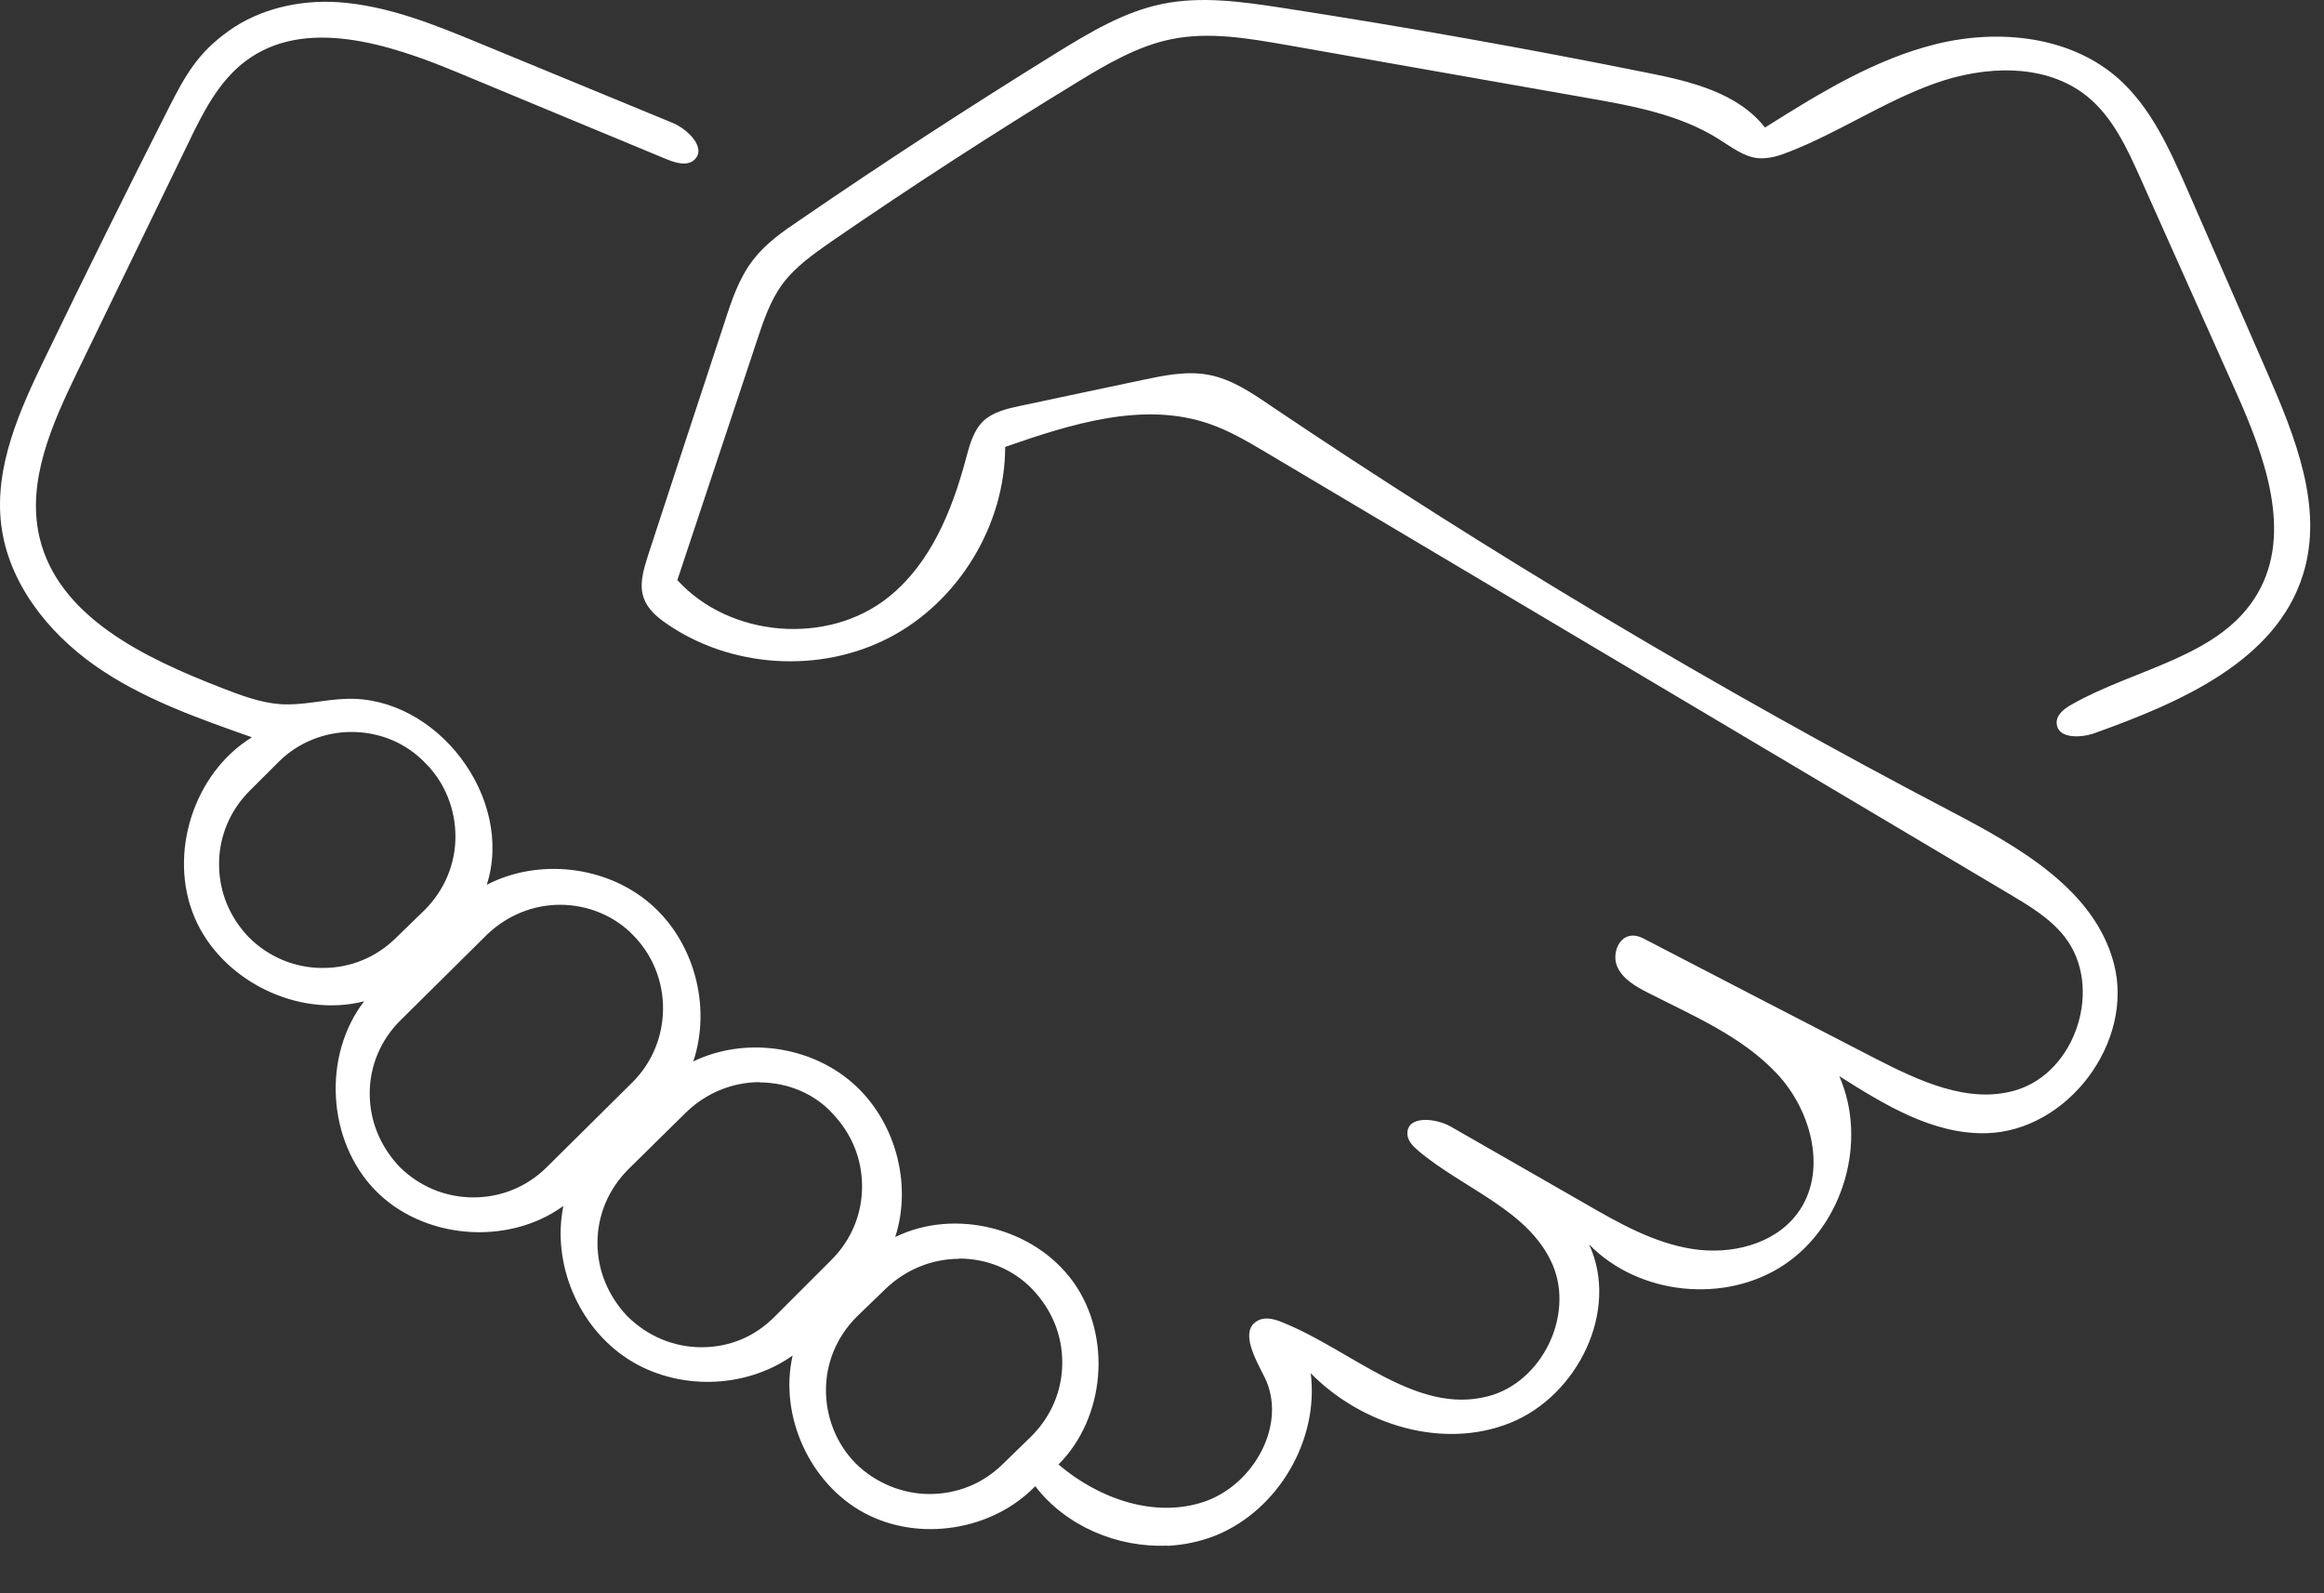 <svg xmlns="http://www.w3.org/2000/svg" width="35" height="24" viewBox="0 0 35 24" fill="none">
    <rect x="0" y="0" width="35" height="24" fill="#333333" stroke="none"/>
    <path d="M17.582 23.282C16.828 23.316 16.052 22.989 15.591 22.387C14.944 23.057 13.84 23.232 13.018 22.791C12.195 22.349 11.731 21.329 11.937 20.419C11.217 20.93 10.186 20.949 9.447 20.465C8.709 19.982 8.309 19.034 8.484 18.166C7.647 18.775 6.367 18.669 5.648 17.926C4.929 17.184 4.852 15.905 5.484 15.083C4.483 15.338 3.334 14.771 2.93 13.819C2.527 12.868 2.915 11.646 3.794 11.106C2.972 10.816 2.134 10.523 1.423 10.021C0.711 9.518 0.124 8.769 0.018 7.904C-0.089 7.025 0.3 6.169 0.688 5.37C1.293 4.117 1.91 2.873 2.538 1.632C2.797 1.122 2.983 0.794 3.448 0.463C3.912 0.132 4.514 -0.005 5.092 0.033C5.838 0.083 6.546 0.372 7.235 0.657C8.198 1.053 9.162 1.453 10.125 1.849C10.364 1.948 10.646 2.233 10.456 2.408C10.349 2.507 10.178 2.454 10.045 2.401C8.986 1.963 7.928 1.521 6.874 1.084C5.846 0.657 4.586 0.254 3.699 0.92C3.292 1.224 3.052 1.704 2.831 2.165C2.275 3.31 1.719 4.456 1.164 5.602C0.787 6.382 0.399 7.242 0.593 8.087C0.874 9.294 2.184 9.914 3.341 10.363C3.627 10.474 3.916 10.584 4.22 10.607C4.552 10.63 4.879 10.538 5.21 10.527C6.581 10.477 7.749 12.023 7.331 13.328C8.107 12.925 9.12 13.039 9.786 13.606C10.452 14.173 10.719 15.159 10.441 15.989C11.21 15.616 12.192 15.749 12.835 16.309C13.478 16.868 13.745 17.824 13.482 18.634C14.381 18.193 15.576 18.494 16.162 19.308C16.748 20.123 16.649 21.352 15.941 22.06C16.543 22.574 17.388 22.875 18.138 22.62C18.888 22.364 19.398 21.44 19.04 20.735C18.895 20.45 18.663 20.035 18.949 19.89C19.063 19.833 19.2 19.871 19.318 19.921C20.361 20.34 21.328 21.318 22.413 21.032C23.216 20.823 23.707 19.826 23.387 19.061C23.037 18.231 22.047 17.915 21.358 17.333C21.278 17.264 21.195 17.18 21.195 17.074C21.195 16.8 21.621 16.838 21.857 16.975C22.531 17.359 23.201 17.747 23.875 18.132C24.381 18.425 24.906 18.722 25.485 18.813C26.063 18.905 26.718 18.749 27.068 18.28C27.529 17.664 27.289 16.735 26.76 16.172C26.231 15.608 25.496 15.3 24.811 14.95C24.632 14.859 24.442 14.748 24.358 14.566C24.274 14.383 24.369 14.109 24.571 14.094C24.659 14.086 24.739 14.128 24.815 14.17C25.953 14.76 27.087 15.35 28.226 15.936C28.892 16.278 29.642 16.636 30.357 16.423C31.271 16.153 31.682 14.859 31.092 14.109C30.871 13.827 30.555 13.641 30.247 13.458C26.516 11.243 22.786 9.024 19.055 6.808C18.785 6.648 18.515 6.489 18.218 6.386C17.224 6.039 16.132 6.386 15.138 6.732C15.138 7.908 14.438 9.062 13.391 9.606C12.344 10.15 11.004 10.063 10.037 9.393C9.892 9.294 9.752 9.172 9.695 9.008C9.622 8.807 9.691 8.586 9.755 8.38C10.14 7.204 10.524 6.028 10.913 4.852C11.019 4.521 11.133 4.182 11.347 3.908C11.537 3.664 11.792 3.485 12.047 3.314C13.311 2.446 14.594 1.613 15.896 0.806C16.402 0.494 16.924 0.178 17.502 0.06C18.092 -0.062 18.705 0.026 19.303 0.117C21.149 0.402 22.991 0.73 24.822 1.099C25.47 1.228 26.174 1.4 26.581 1.921C27.399 1.407 28.233 0.89 29.17 0.661C30.106 0.433 31.18 0.543 31.903 1.183C32.39 1.617 32.668 2.233 32.931 2.831C33.338 3.759 33.742 4.692 34.149 5.621C34.568 6.584 34.998 7.649 34.685 8.651C34.282 9.96 32.828 10.584 31.541 11.045C31.324 11.121 30.985 11.125 30.974 10.896C30.966 10.767 31.088 10.675 31.202 10.611C32.166 10.063 33.452 9.895 34.004 8.932C34.529 8.019 34.107 6.873 33.677 5.91C33.197 4.837 32.718 3.763 32.238 2.69C32.036 2.237 31.819 1.765 31.435 1.453C30.81 0.947 29.893 0.985 29.132 1.259C28.37 1.533 27.696 1.993 26.947 2.286C26.794 2.347 26.634 2.397 26.471 2.382C26.258 2.359 26.075 2.214 25.892 2.1C25.298 1.723 24.583 1.594 23.886 1.472C22.378 1.205 20.875 0.943 19.367 0.676C18.796 0.577 18.214 0.475 17.647 0.589C17.137 0.692 16.676 0.962 16.227 1.236C14.967 2.005 13.726 2.808 12.511 3.645C12.249 3.828 11.979 4.018 11.788 4.273C11.602 4.525 11.499 4.829 11.4 5.13C11 6.333 10.601 7.535 10.201 8.738C10.989 9.606 12.47 9.728 13.383 8.993C14.015 8.487 14.339 7.691 14.548 6.907C14.601 6.706 14.659 6.489 14.807 6.344C14.952 6.207 15.161 6.157 15.355 6.116C15.972 5.986 16.588 5.853 17.205 5.724C17.532 5.655 17.875 5.583 18.206 5.647C18.549 5.712 18.846 5.914 19.131 6.108C22.436 8.335 25.865 10.379 29.394 12.228C30.411 12.761 31.541 13.401 31.834 14.508C32.15 15.696 31.138 17.04 29.912 17.07C29.109 17.089 28.378 16.64 27.7 16.21C28.13 17.188 27.765 18.452 26.874 19.049C25.983 19.647 24.678 19.51 23.932 18.745C24.392 19.738 23.764 21.021 22.748 21.432C21.731 21.843 20.509 21.466 19.74 20.686C19.866 21.691 19.253 22.741 18.317 23.126C18.081 23.221 17.829 23.274 17.578 23.286L17.582 23.282ZM14.445 18.962C14.038 18.962 13.646 19.122 13.345 19.407L12.904 19.833C12.603 20.134 12.439 20.526 12.439 20.941C12.439 21.356 12.603 21.759 12.888 22.045C13.174 22.33 13.581 22.505 14 22.505C14.419 22.505 14.803 22.346 15.096 22.06L15.534 21.634C15.835 21.333 15.998 20.941 15.998 20.526C15.998 20.111 15.842 19.731 15.553 19.426C15.268 19.125 14.872 18.958 14.441 18.958L14.445 18.962ZM11.442 16.301C11.034 16.301 10.642 16.461 10.342 16.747L9.462 17.614C9.162 17.915 8.998 18.307 8.998 18.722C8.998 19.137 9.158 19.517 9.443 19.822C9.748 20.126 10.144 20.294 10.566 20.294C10.989 20.294 11.366 20.134 11.659 19.841L12.523 18.977C12.82 18.68 12.983 18.288 12.983 17.873C12.983 17.458 12.828 17.078 12.538 16.773C12.272 16.48 11.868 16.305 11.442 16.305V16.301ZM8.438 13.629C8.031 13.629 7.643 13.785 7.338 14.075L6.032 15.369C5.732 15.665 5.568 16.058 5.568 16.472C5.568 16.887 5.728 17.268 6.013 17.572C6.314 17.873 6.71 18.037 7.129 18.037C7.548 18.037 7.932 17.877 8.225 17.591L9.527 16.301C10.132 15.696 10.14 14.706 9.542 14.094C9.264 13.8 8.857 13.629 8.435 13.629H8.438ZM5.29 11.026C4.883 11.026 4.483 11.189 4.198 11.475L3.76 11.912C3.463 12.209 3.299 12.601 3.299 13.016C3.299 13.431 3.455 13.812 3.745 14.116C4.045 14.417 4.441 14.581 4.86 14.581C5.279 14.581 5.663 14.421 5.956 14.135L6.394 13.709C6.695 13.408 6.859 13.016 6.859 12.601C6.859 12.187 6.699 11.787 6.409 11.498C6.12 11.193 5.72 11.026 5.294 11.026H5.29Z" fill="white" style="fill:white;fill-opacity:1;"/>
</svg>